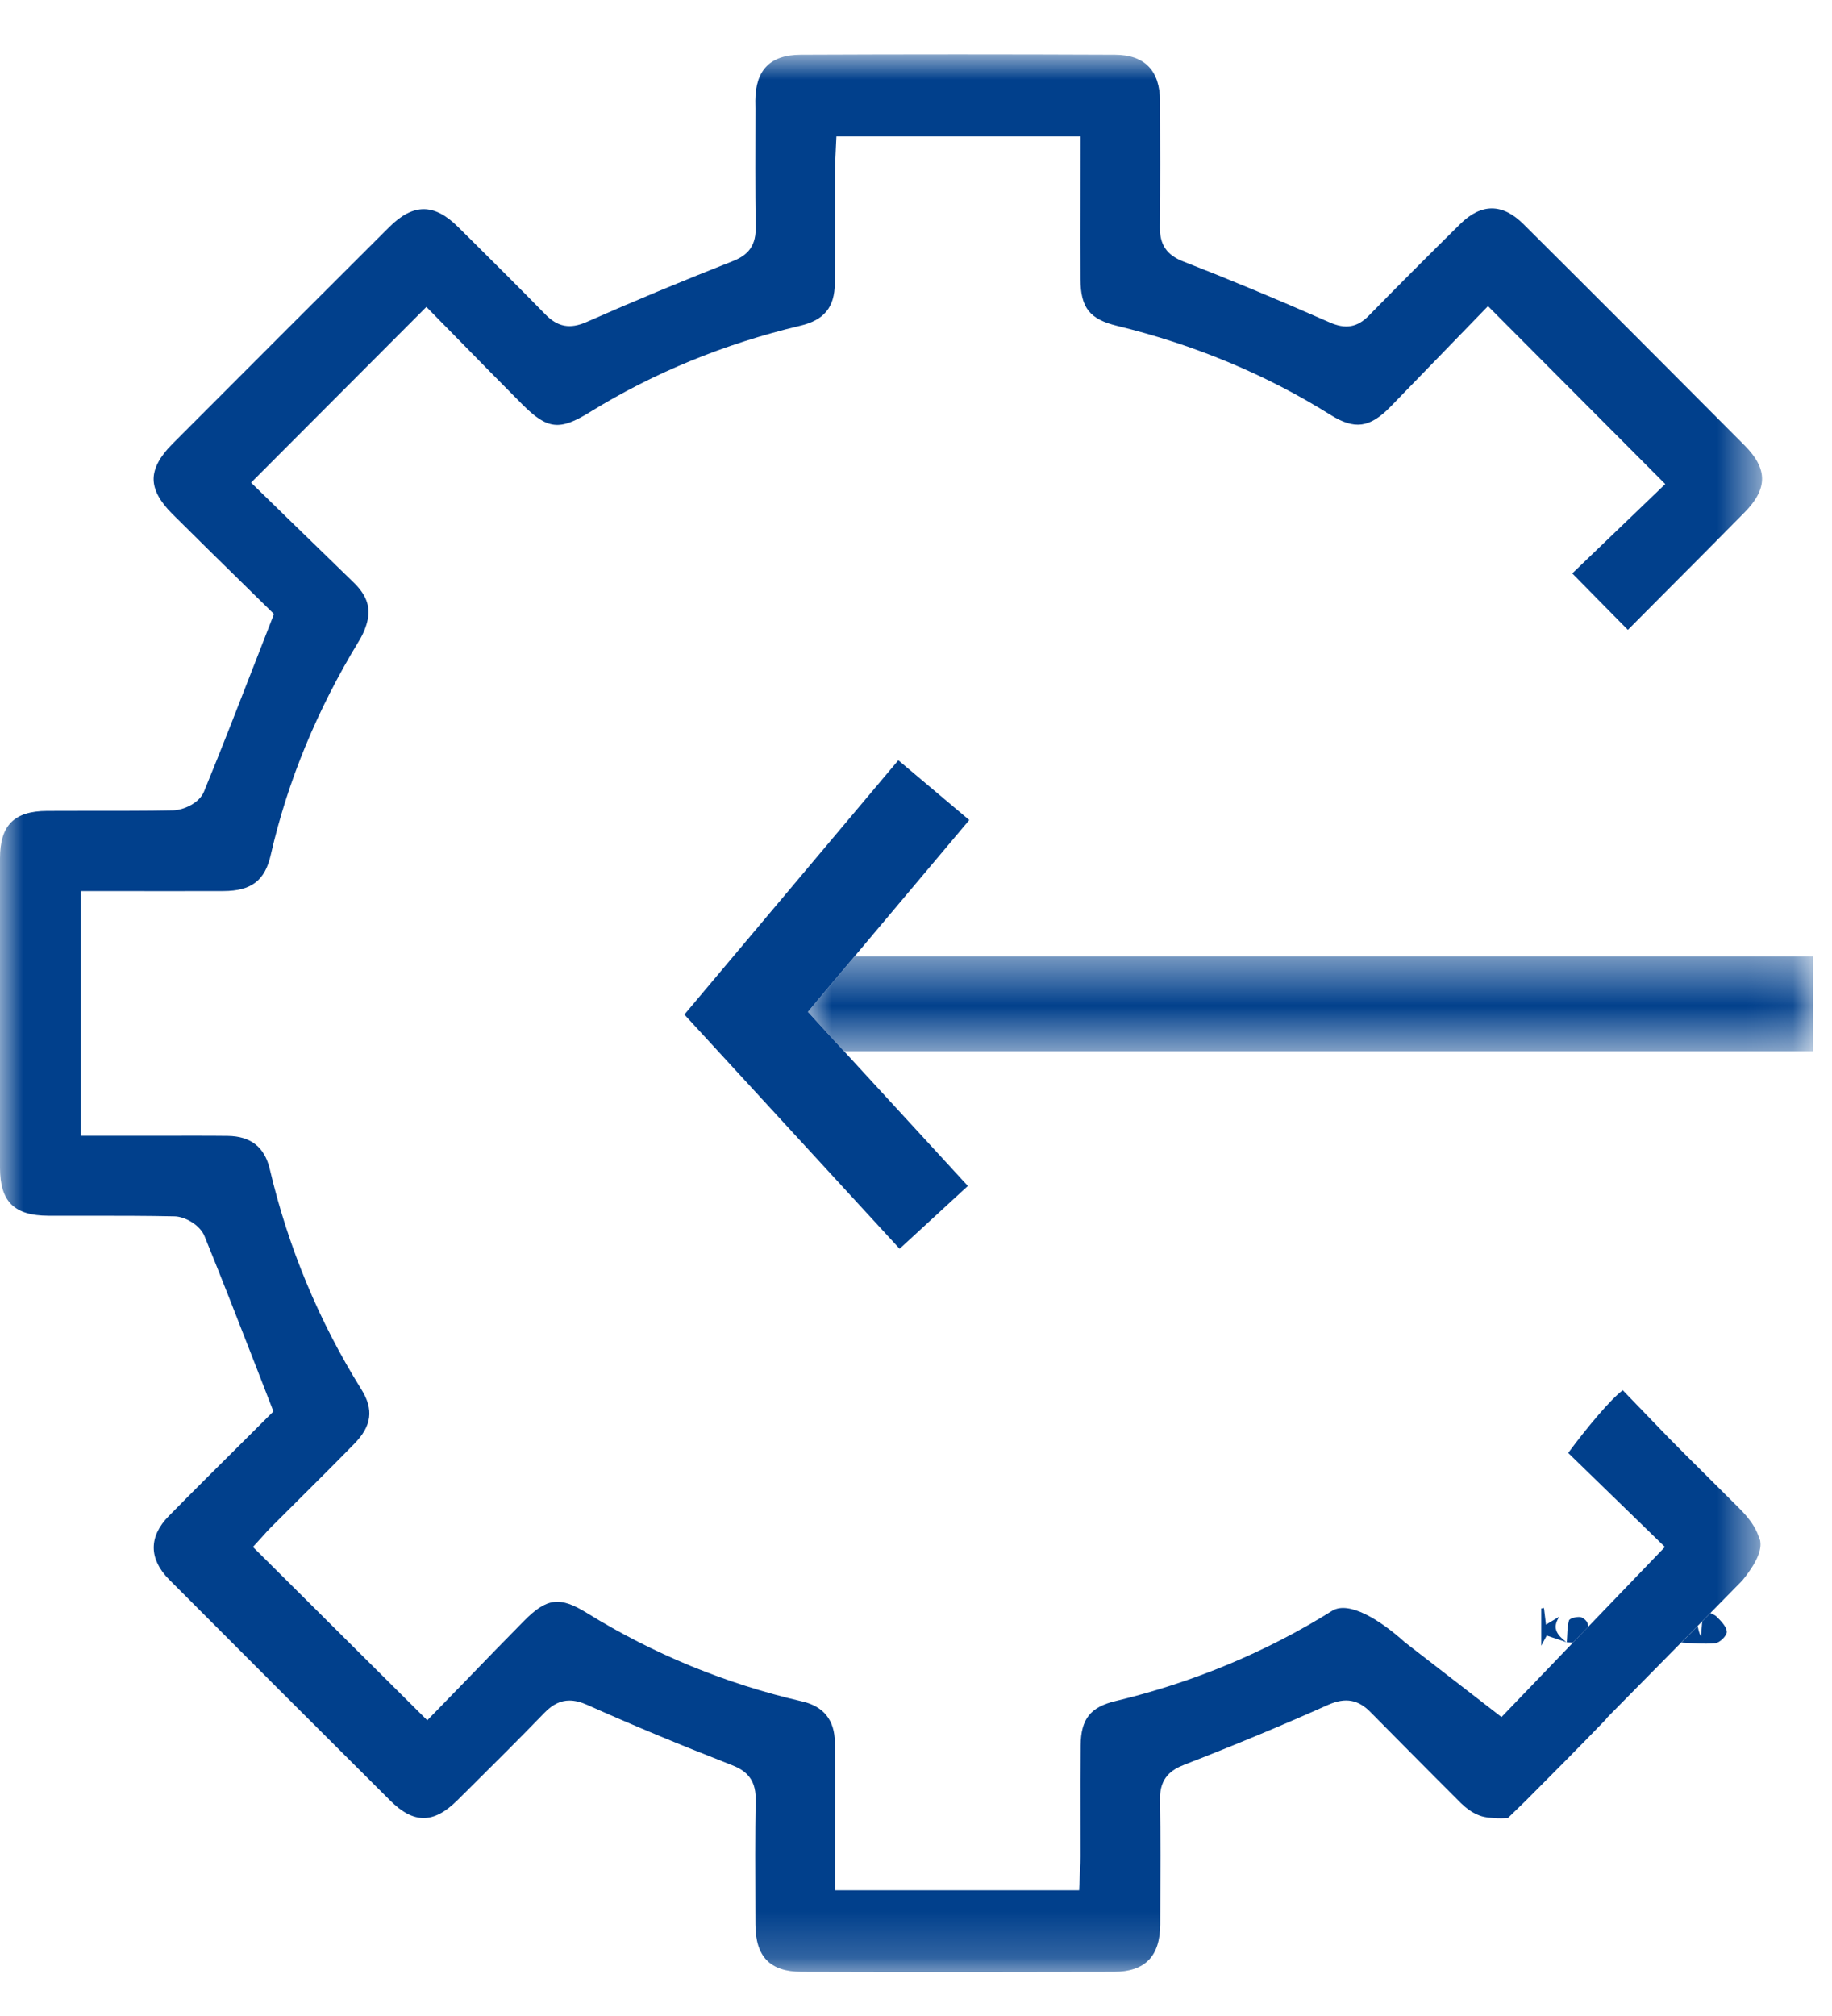 <svg xmlns="http://www.w3.org/2000/svg" xmlns:xlink="http://www.w3.org/1999/xlink" width="40" height="44" viewBox="0 0 40 44">
    <defs>
        <path id="nuky5ropia" d="M0 0.96L38.473 0.96 38.473 42.811 0 42.811z"/>
        <path id="dot4p7nncc" d="M0.991 0.425L22.936 0.425 22.936 2.497 0.991 2.497z"/>
    </defs>
    <g fill="none" fill-rule="evenodd">
        <g>
            <g>
                <path fill="#01408C" d="M37.14 35.711c-.05-.073-.055-.154-.074-.222l-.355.36c.247.015.495.036.74.015.096-.009.255-.165.252-.248-.005-.114-.125-.235-.22-.33-.032-.035-.09-.056-.137-.081l-.18.183c-.008.108-.016.212-.026.323M34.208 35.85L34.208 35.842 34.204 35.842zM34.667 35.437c-.018-.062-.103-.138-.166-.144-.08-.01-.23.028-.244.075-.042.151-.035.317-.048.476l.135.007.328-.34c-.003-.023 0-.052-.005-.074" transform="translate(-160 -1584) translate(160 1584)"/>
                <path fill="#01408C" d="M34.207 35.848L34.204 35.842 34.198 35.841zM34.048 35.283c-.096.058-.19.115-.293.175l-.044-.363-.058.01v.813c.072-.138.108-.205.119-.221.164.055.295.1.427.143-.18-.143-.331-.293-.151-.557" transform="translate(-160 -1584) translate(160 1584)"/>
                <g transform="translate(-160 -1584) translate(160 1584) translate(0 .23)">
                    <mask id="gehejo9f3b" fill="#fff">
                        <use xlink:href="#nuky5ropia"/>
                    </mask>
                    <path fill="#01408C" d="M38.399 33.305c-.068-.198-.196-.386-.416-.608l-.717-.714c-.279-.276-.556-.552-.83-.83l-1.004-1.04c-.246.178-.756.778-1.192 1.368l2.112 2.052-1.68 1.747-.327.34-1.561 1.625-2.108-1.63c-.553-.5-1.228-.91-1.587-.69-1.447.904-3.039 1.565-4.728 1.97-.555.131-.76.394-.766.966-.006.523-.005 1.048-.004 1.572l.001.85c0 .1-.004.2-.01.301l-.02.443h-5.33v-1.479c.002-.585.003-1.17-.004-1.756-.006-.48-.245-.779-.71-.887-1.67-.384-3.251-1.035-4.7-1.929-.593-.368-.878-.334-1.377.171-.435.44-.865.884-1.29 1.324l-.822.845-3.806-3.783.2-.22c.092-.103.137-.153.184-.2l.634-.632c.4-.398.798-.794 1.191-1.196.387-.394.433-.75.157-1.193-.925-1.482-1.597-3.098-1.998-4.804-.113-.48-.413-.72-.92-.726-.457-.006-.912-.002-1.366-.003H1.76v-5.34h1.13c.67 0 1.333.001 1.992-.001.605-.002.904-.23 1.03-.79.364-1.6 1.012-3.169 1.923-4.664.1-.163.166-.33.197-.486.055-.287-.046-.54-.315-.8-.485-.469-.968-.939-1.437-1.396l-.798-.778L9.31 6.469l.73.743c.449.458.904.923 1.363 1.383.55.55.814.58 1.478.169 1.392-.859 2.937-1.491 4.59-1.884.525-.124.752-.402.757-.929.005-.507.005-1.015.004-1.523v-.945c0-.101.006-.203.01-.304l.02-.431h5.33L23.59 4.11c-.001.585-.004 1.17.001 1.755.004.624.199.871.802 1.018 1.69.411 3.255 1.064 4.654 1.94.53.332.86.286 1.31-.173l2.132-2.198 3.87 3.883-2.03 1.95 1.214 1.232.756-.76c.596-.597 1.194-1.198 1.792-1.804.509-.515.509-.951.001-1.461-1.606-1.614-3.214-3.224-4.828-4.83-.455-.454-.918-.459-1.38-.005-.666.658-1.332 1.323-1.991 1.996-.255.264-.514.31-.87.15-1.147-.505-2.19-.938-3.185-1.325-.365-.142-.519-.368-.513-.758.01-.914.007-1.827.004-2.741-.004-.67-.335-1.011-.983-1.014-2.286-.01-4.576-.01-6.867 0-.661.003-.984.33-.987 1.003l.002.175c-.002.869-.006 1.738.006 2.608.005.457-.252.62-.504.72-1.133.446-2.176.88-3.188 1.327-.363.16-.63.11-.902-.167-.537-.551-1.085-1.094-1.634-1.64L10 4.722c-.519-.517-.979-.515-1.497 0C6.919 6.3 5.34 7.882 3.76 9.464c-.27.27-.406.526-.406.761 0 .238.133.485.406.759.508.506 1.02 1.008 1.503 1.482l.719.705-.364.934c-.395 1.015-.77 1.983-1.164 2.943-.106.258-.457.403-.67.409-.6.012-1.195.01-1.796.01l-.96.002C.308 17.472 0 17.783 0 18.504v6.75c.001.742.307 1.047 1.057 1.05h.915c.613 0 1.225 0 1.84.013.225.005.554.185.655.436.378.928.742 1.864 1.12 2.835l.383.987-.766.763c-.491.488-1.01 1.002-1.52 1.522-.44.446-.435.936.007 1.382 1.608 1.613 3.217 3.222 4.83 4.827.51.507.945.508 1.461-.003l.206-.204c.57-.566 1.14-1.132 1.7-1.71.173-.18.348-.267.545-.267.12 0 .249.032.39.095.975.436 2.005.864 3.147 1.31.265.102.535.271.529.743-.013.819-.01 1.636-.006 2.454l.001.29c.003.7.321 1.026 1.003 1.029 2.276.007 4.55.006 6.828 0 .673-.002 1.004-.338 1.007-1.03l.001-.288c.004-.818.008-1.636-.006-2.455-.005-.473.263-.643.528-.746 1.131-.44 2.161-.868 3.147-1.31.378-.165.658-.115.936.175 0 0 1.37 1.386 1.96 1.972.222.215.427.314.68.322.153.016.275.008.347.002l.382-.37c.553-.555 1.158-1.162 1.752-1.778l.032-.043 1.618-1.64.357-.36.099-.1.18-.183.7-.712c.381-.474.412-.707.387-.869l-.033-.088z" mask="url(#gehejo9f3b)"/>
                </g>
                <g transform="translate(-160 -1584) translate(160 1584) translate(16.649 20.446)">
                    <mask id="ahwa992dgd" fill="#fff">
                        <use xlink:href="#dot4p7nncc"/>
                    </mask>
                    <path fill="#01408C" d="M2.013 0.425L0.991 1.638 1.781 2.497 22.936 2.497 22.936 0.425z" mask="url(#ahwa992dgd)"/>
                </g>
                <path fill="#01408C" d="M18.661 20.871L21.163 17.898 19.614 16.593 14.943 22.143 19.642 27.255 21.132 25.884 18.429 22.943 17.64 22.084z" transform="translate(-160 -1584) translate(160 1584)"/>
            </g>
        </g>
    </g>
</svg>
